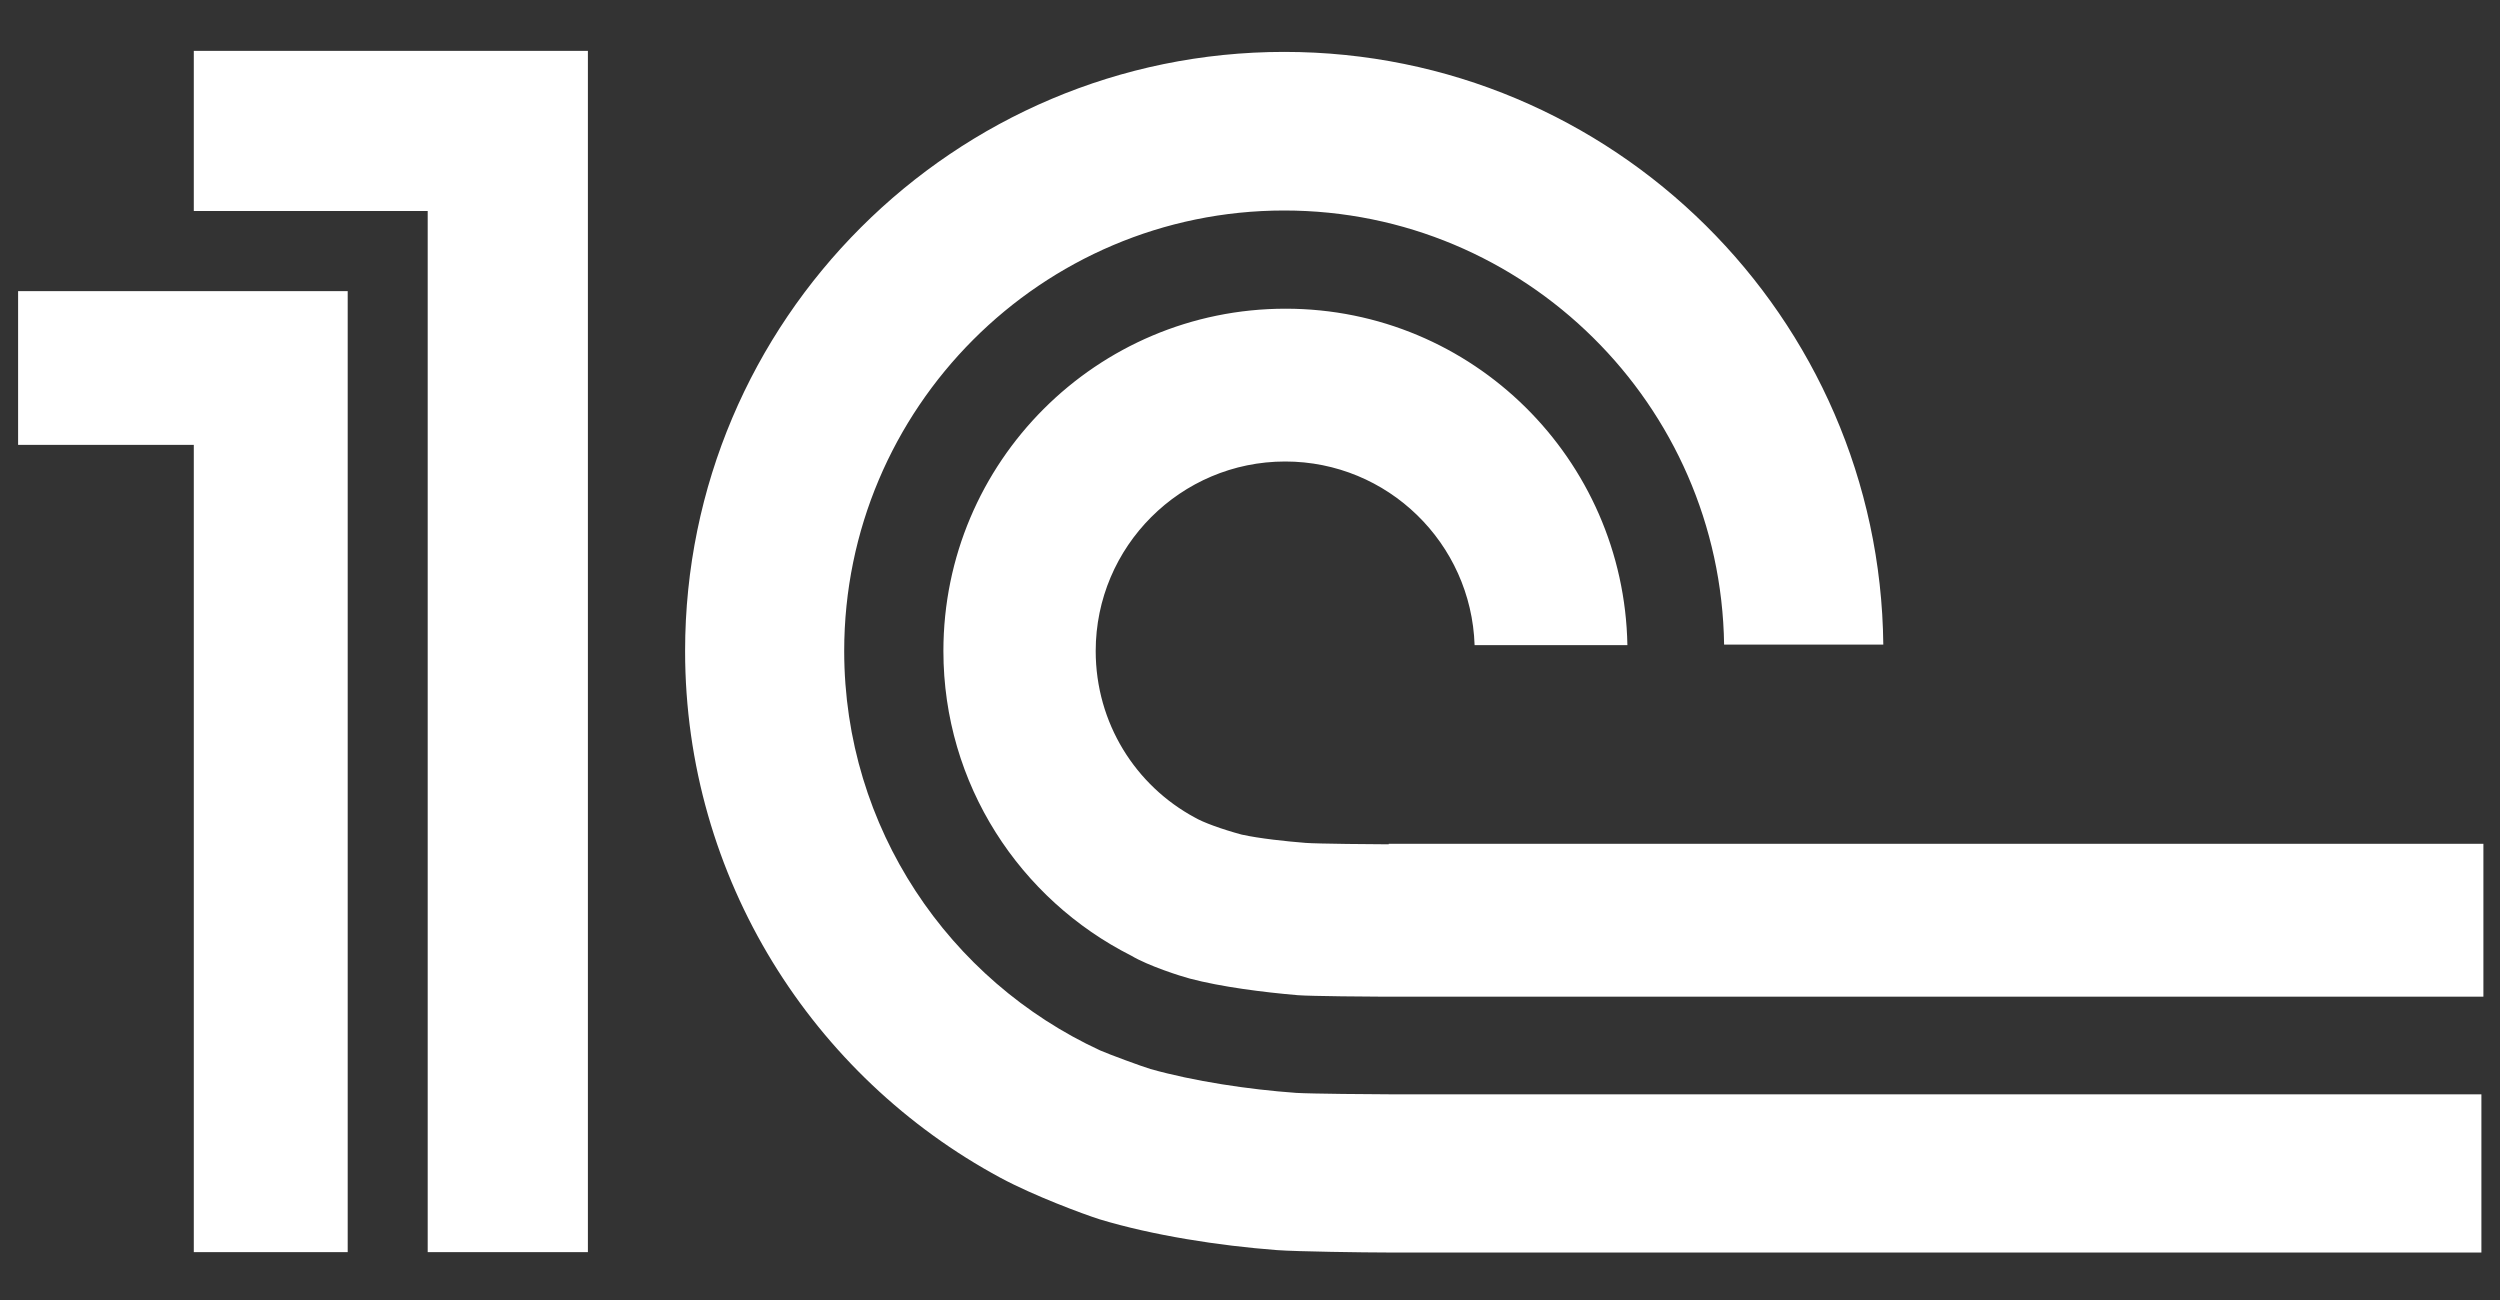 <?xml version="1.0" encoding="UTF-8"?> <svg xmlns="http://www.w3.org/2000/svg" width="25" height="13" viewBox="0 0 25 13" fill="none"><rect x="0" y="0" width="25" height="13" fill="#333333" stroke="none"/><path d="M12.964 10.929C12.485 10.895 11.938 10.812 11.504 10.69C11.421 10.665 11.089 10.543 11.001 10.504C9.492 9.806 8.442 8.282 8.442 6.51C8.442 4.083 10.415 2.105 12.842 2.105C15.249 2.105 17.207 4.049 17.241 6.446H18.833C18.799 3.17 16.128 0.519 12.842 0.519C9.541 0.519 6.851 3.204 6.851 6.51C6.851 8.785 8.13 10.768 10.005 11.778C10.342 11.959 10.83 12.14 10.996 12.193C11.528 12.354 12.188 12.457 12.769 12.501C12.969 12.516 13.657 12.525 13.862 12.525H24.814V10.943H13.887C13.745 10.943 13.11 10.938 12.964 10.929ZM13.887 8.443C13.77 8.443 13.164 8.438 13.057 8.429C12.866 8.414 12.593 8.385 12.417 8.346C12.217 8.292 12.031 8.224 11.948 8.175C11.357 7.857 10.957 7.232 10.957 6.51C10.957 5.465 11.807 4.615 12.852 4.615C13.877 4.615 14.712 5.431 14.746 6.451H16.274C16.24 4.591 14.727 3.087 12.856 3.087C10.967 3.087 9.434 4.62 9.434 6.51C9.434 7.843 10.2 8.995 11.313 9.557C11.484 9.659 11.807 9.762 11.899 9.786C12.212 9.869 12.637 9.923 12.979 9.952C13.105 9.962 13.726 9.967 13.857 9.967H24.834V8.438H13.887V8.443ZM5.879 12.521H4.277V2.11H1.938V0.509H5.879V12.521ZM0.181 2.911V4.449H1.938V12.521H3.477V2.911H0.181Z" fill="white"></path></svg> 
